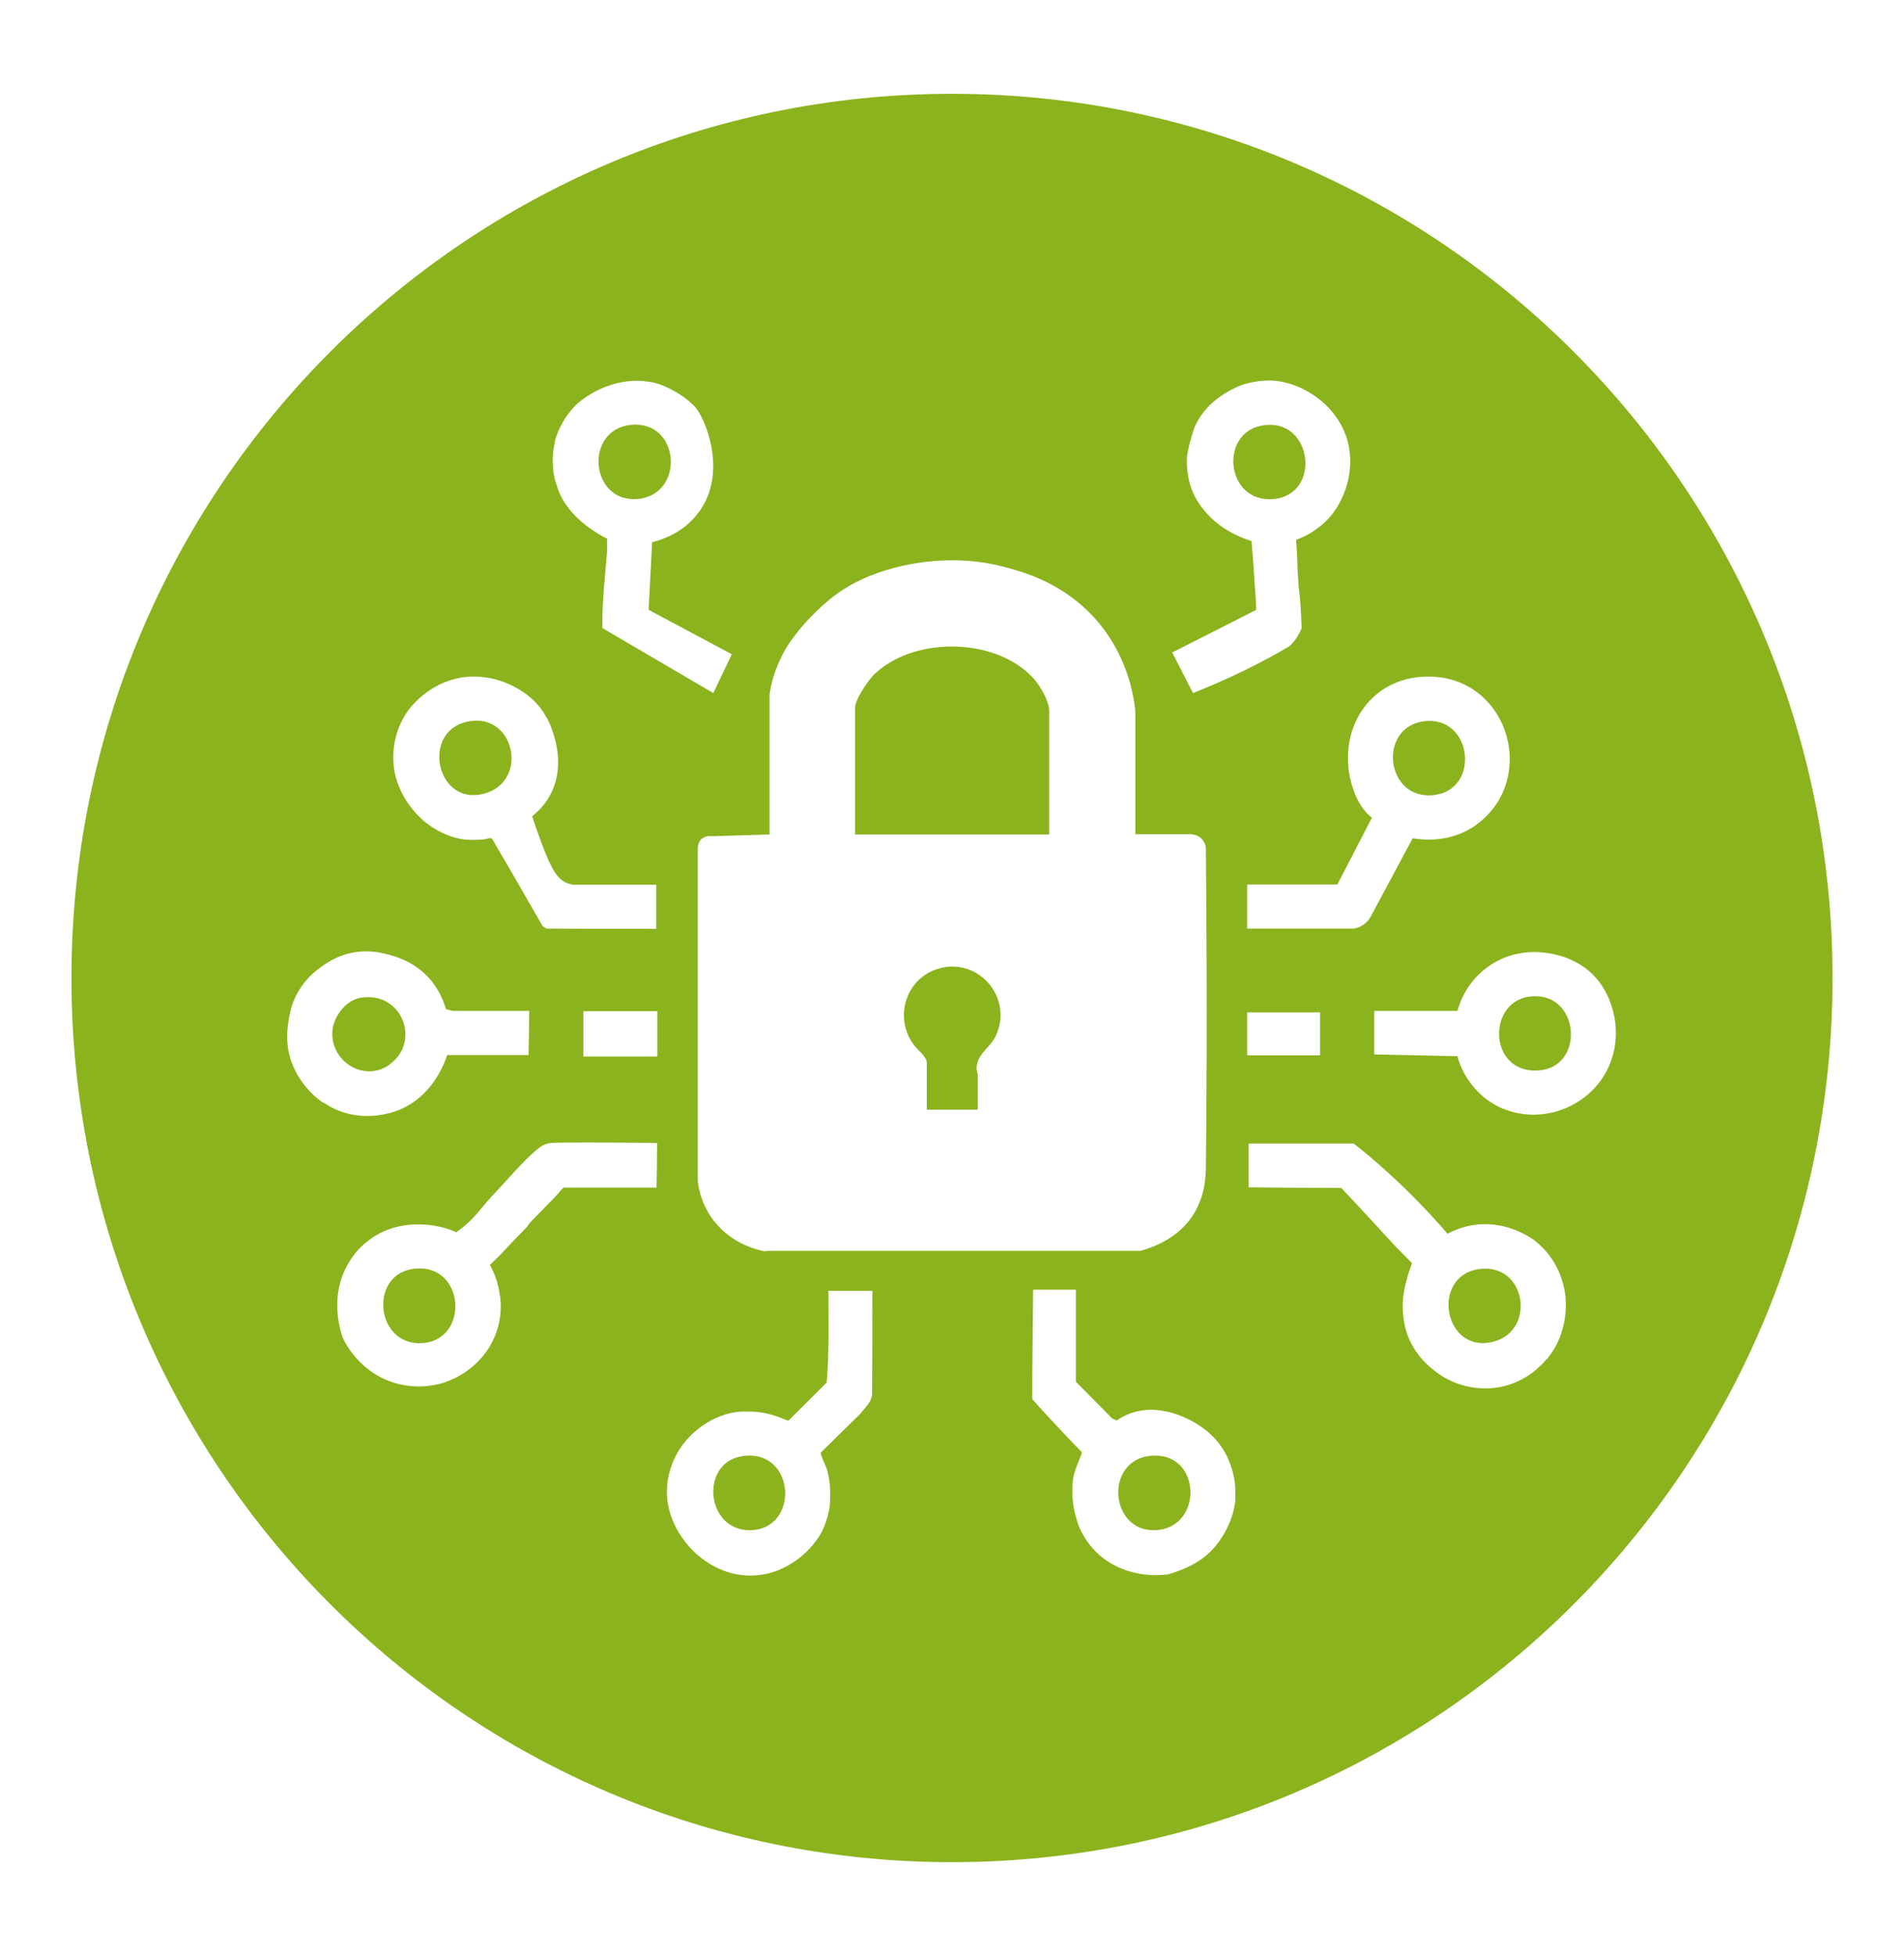 <svg width="112" height="115" viewBox="0 0 112 115" fill="none" xmlns="http://www.w3.org/2000/svg">
<path d="M22.911 62.583C24.788 61.252 23.651 58.278 21.24 58.658C20.413 58.779 19.69 59.661 19.569 60.474C19.311 62.323 21.36 63.689 22.911 62.6V62.583Z" fill="#8BB31D"/>
<path d="M37.482 29.338C40.324 29.113 40.031 24.67 37.086 24.981C34.347 25.293 34.709 29.546 37.482 29.338Z" fill="#8BB31D"/>
<path d="M51.279 39.815C50.969 40.143 50.297 41.18 50.297 41.595V49.064H61.717V41.785C61.717 41.232 61.201 40.35 60.839 39.936C58.617 37.411 53.57 37.377 51.279 39.797V39.815Z" fill="#8BB31D"/>
<path d="M24.237 74.615C21.722 75.013 22.101 79.058 24.754 78.972C27.699 78.868 27.372 74.114 24.237 74.615Z" fill="#8BB31D"/>
<path d="M28.648 46.608C31.042 45.796 30.267 42.062 27.718 42.39C24.634 42.788 25.633 47.628 28.648 46.608Z" fill="#8BB31D"/>
<path d="M67.558 85.61C64.974 85.973 65.301 90.053 67.937 89.967C70.865 89.863 70.693 85.178 67.558 85.61Z" fill="#8BB31D"/>
<path d="M43.682 85.611C41.15 85.974 41.495 90.002 44.13 89.967C47.076 89.915 46.8 85.161 43.682 85.611Z" fill="#8BB31D"/>
<path d="M55.051 56.999C53.225 57.638 52.588 59.92 53.776 61.459C53.966 61.718 54.517 62.133 54.517 62.479V65.245H57.514C57.514 64.571 57.514 63.897 57.514 63.222C57.514 63.084 57.445 62.963 57.445 62.825C57.462 61.943 58.238 61.632 58.582 60.889C59.65 58.589 57.428 56.152 55.051 56.999Z" fill="#8BB31D"/>
<path d="M90.209 58.572C87.401 58.675 87.488 63.239 90.588 62.928C93.207 62.669 92.931 58.468 90.209 58.572Z" fill="#8BB31D"/>
<path d="M56 5.515C27.389 5.515 4.203 28.784 4.203 57.5C4.203 86.215 27.389 109.485 56 109.485C84.612 109.485 107.797 86.215 107.797 57.5C107.797 28.784 84.612 5.515 56 5.515ZM84.474 39.797C88.763 40.16 90.348 45.692 87.023 48.354C85.903 49.253 84.508 49.513 83.096 49.288L80.632 53.887C80.426 54.267 80.047 54.544 79.616 54.595C79.565 54.595 79.53 54.595 79.478 54.595H73.363V52.002H78.669C79.341 50.688 80.03 49.392 80.701 48.078C80.564 47.974 80.391 47.801 80.219 47.594C79.926 47.213 79.788 46.885 79.668 46.591C79.547 46.263 79.392 45.796 79.323 45.191C78.996 42.027 81.235 39.538 84.457 39.797H84.474ZM73.829 34.697C73.777 33.936 73.742 33.262 73.691 32.691C73.656 32.328 73.639 32.035 73.622 31.81C73.002 31.62 71.796 31.153 70.883 30.064C70.676 29.822 70.332 29.389 70.091 28.75C69.832 28.041 69.815 27.367 69.815 27.107C69.815 27.055 69.815 27.021 69.815 26.969C69.832 26.623 69.987 26.018 70.091 25.672C70.142 25.5 70.228 25.206 70.297 25.05C70.297 25.05 70.435 24.739 70.642 24.445C71.52 23.148 73.07 22.63 73.07 22.63C74.018 22.319 74.81 22.37 74.983 22.388C76.826 22.561 78.721 23.944 79.272 25.932C79.633 27.298 79.254 28.473 79.134 28.802C78.824 29.701 78.341 30.271 78.186 30.444C77.463 31.239 76.653 31.585 76.24 31.741C76.275 32.121 76.292 32.501 76.309 32.882C76.326 33.521 76.326 33.59 76.361 34.023C76.395 34.697 76.447 34.852 76.498 35.561C76.516 35.872 76.55 36.356 76.567 36.927C76.378 37.394 76.137 37.722 75.895 37.947C75.895 37.947 75.861 37.982 75.844 37.999C74.19 38.967 72.416 39.849 70.521 40.609C70.401 40.661 70.297 40.696 70.177 40.748C69.763 39.952 69.367 39.157 68.954 38.362C70.607 37.532 72.261 36.685 73.897 35.855C73.88 35.406 73.863 35.008 73.829 34.697ZM32.625 26.001C32.677 25.776 32.952 24.756 33.848 23.84C33.848 23.84 35.261 22.405 37.448 22.388C38.017 22.388 38.516 22.509 38.516 22.509C38.912 22.613 39.188 22.751 39.429 22.872C40.136 23.218 40.6 23.633 40.79 23.823C40.79 23.823 40.825 23.857 40.859 23.892C41.427 24.462 42.892 27.782 41.066 30.167C40.187 31.326 38.947 31.741 38.361 31.879L38.154 35.855L43.047 38.466C42.685 39.226 42.323 39.987 41.961 40.748C39.791 39.468 37.603 38.206 35.433 36.927C35.433 36.65 35.433 36.426 35.433 36.305C35.467 34.749 35.691 32.864 35.709 32.346C35.709 32.276 35.709 32.207 35.709 32.138C35.709 31.983 35.709 31.827 35.709 31.671C35.226 31.429 33.641 30.565 32.952 29.078C32.763 28.663 32.66 28.214 32.642 28.197C32.384 27.125 32.574 26.26 32.642 26.018L32.625 26.001ZM23.168 43.946C23.22 43.496 23.392 42.632 24.012 41.768C24.099 41.647 25.166 40.194 27.061 39.849C27.234 39.814 27.699 39.745 28.284 39.797C28.594 39.814 29.404 39.918 30.3 40.402C30.558 40.54 31.058 40.817 31.557 41.353C32.16 42.01 32.401 42.684 32.505 42.995C32.642 43.41 33.245 45.139 32.349 46.764C32.022 47.369 31.592 47.767 31.299 47.991C31.351 48.147 31.437 48.372 31.523 48.648C32.367 51.069 32.728 51.622 33.297 51.898C33.383 51.933 33.521 51.985 33.71 52.02H38.602V54.613C36.449 54.613 34.296 54.613 32.143 54.595C32.057 54.544 31.971 54.492 31.902 54.422C30.92 52.711 29.938 50.999 28.939 49.305C28.835 49.236 28.543 49.357 28.405 49.357C28.405 49.357 27.802 49.409 27.32 49.357C26.751 49.305 25.752 48.977 24.891 48.233C24.684 48.043 23.41 46.937 23.168 45.121C23.151 44.931 23.099 44.499 23.168 43.963V43.946ZM19.017 64.847C18.793 64.692 17.329 63.672 16.967 61.77C16.829 61.026 16.916 60.404 16.967 60.058C17.036 59.661 17.122 59.038 17.518 58.347C18.052 57.396 18.793 56.912 19.12 56.687C19.396 56.514 19.913 56.186 20.636 56.03C21.584 55.823 22.341 55.996 22.738 56.099C23.22 56.221 24.236 56.48 25.132 57.396C25.821 58.105 26.097 58.883 26.235 59.332C26.372 59.367 26.493 59.401 26.631 59.436H31.127C31.127 60.3 31.109 61.165 31.092 62.029H26.303C26.217 62.289 25.546 64.467 23.375 65.297C23.134 65.383 21.704 65.919 20.102 65.366C19.913 65.297 19.482 65.141 19.017 64.813V64.847ZM38.637 69.826H33.142C32.97 69.999 32.815 70.207 32.66 70.362C32.194 70.846 31.695 71.347 31.195 71.866C31.092 71.987 31.023 72.108 30.989 72.143C30.489 72.661 29.99 73.163 29.49 73.716C29.456 73.751 29.404 73.802 29.352 73.854C29.18 74.027 28.991 74.2 28.818 74.373C28.956 74.615 29.094 74.909 29.215 75.289C29.335 75.669 29.387 76.015 29.421 76.275C29.473 76.672 29.507 77.433 29.215 78.28C29.146 78.487 28.904 79.179 28.302 79.853C27.492 80.769 26.545 81.15 26.062 81.305C25.614 81.444 24.426 81.72 23.048 81.254C21.153 80.614 20.343 79.023 20.171 78.678C20.016 78.228 19.809 77.485 19.844 76.569C19.844 76.257 19.895 75.652 20.171 74.926C20.309 74.58 20.74 73.612 21.739 72.886C23.582 71.52 25.752 72.091 26.079 72.177C26.407 72.264 26.665 72.368 26.837 72.454C26.975 72.35 27.165 72.212 27.389 72.022C28.06 71.451 28.319 70.967 29.18 70.068C29.886 69.325 30.799 68.236 31.557 67.613C31.747 67.458 31.884 67.354 32.057 67.285C32.057 67.285 32.229 67.216 32.436 67.198C32.815 67.164 35.278 67.164 38.654 67.198C38.654 68.063 38.637 68.927 38.62 69.792L38.637 69.826ZM34.313 62.116V59.453H38.671C38.671 60.335 38.671 61.234 38.671 62.116H34.313ZM51.298 81.997C51.246 82.481 50.867 82.758 50.608 83.121L48.283 85.403C48.231 85.489 48.576 86.181 48.628 86.353C48.714 86.63 48.765 86.889 48.8 87.166C48.886 87.909 48.8 88.48 48.8 88.601C48.8 88.601 48.697 89.327 48.386 89.967C47.904 90.987 46.423 92.525 44.373 92.629C41.772 92.767 39.602 90.555 39.274 88.324C39.085 87.097 39.515 86.112 39.653 85.8C40.446 84.054 42.185 83.103 43.494 83C43.753 82.982 44.114 83 44.373 83C45.114 83.052 45.699 83.259 46.371 83.535L48.628 81.288C48.783 79.49 48.731 77.692 48.731 75.894H51.315C51.315 77.917 51.315 79.957 51.298 81.98V81.997ZM45.028 73.578C42.943 73.197 41.29 71.607 41.048 69.446V49.91C41.048 49.91 41.031 49.616 41.203 49.392C41.445 49.115 41.806 49.15 41.841 49.167C42.978 49.132 44.132 49.098 45.269 49.063V40.834C45.337 40.316 45.51 39.572 45.906 38.742C46.268 37.947 46.698 37.446 47.043 36.996C47.112 36.91 48.042 35.786 49.196 34.939C51.676 33.141 54.863 32.968 55.552 32.951C56.413 32.916 57.671 32.951 59.135 33.348C60.306 33.66 62.546 34.299 64.406 36.356C66.284 38.448 66.68 40.817 66.783 41.785V49.046H70.022C70.022 49.046 70.418 49.046 70.676 49.305C70.969 49.599 70.935 49.98 70.935 50.031C71.021 59.229 70.969 66.023 70.935 68.564C70.935 69.186 70.883 70.431 70.091 71.572C69.229 72.8 67.903 73.318 67.093 73.543H45.062L45.028 73.578ZM72.674 88.117C72.554 89.638 71.624 90.762 71.486 90.918C70.745 91.799 69.815 92.231 68.73 92.56C68.368 92.612 67.851 92.646 67.231 92.56C66.818 92.491 65.543 92.301 64.475 91.246C63.924 90.693 63.614 90.105 63.476 89.759C63.252 89.189 63.149 88.566 63.132 88.463C63.063 87.927 63.045 87.443 63.132 86.889C63.218 86.371 63.493 85.887 63.648 85.385C63.028 84.763 62.408 84.106 61.788 83.432C61.426 83.034 61.064 82.654 60.72 82.256C60.72 80.112 60.754 77.969 60.772 75.825H63.286V81.236L65.422 83.397C65.509 83.432 65.595 83.484 65.681 83.518C65.905 83.363 66.266 83.155 66.749 83.017C67.558 82.792 68.213 82.913 68.592 82.982C68.781 83.017 71.055 83.501 72.106 85.489C72.588 86.388 72.657 87.304 72.657 87.425C72.657 87.529 72.674 87.788 72.657 88.117H72.674ZM73.363 59.523H77.653V62.047H73.363V59.523ZM90.968 79.922C90.641 80.303 89.917 81.063 88.728 81.426C87.454 81.824 86.351 81.547 85.869 81.392C85.404 81.236 85.042 81.046 84.801 80.891C84.612 80.769 84.353 80.579 84.078 80.337C83.785 80.078 83.113 79.438 82.751 78.366C82.751 78.366 82.321 77.139 82.614 75.808C82.614 75.739 82.682 75.514 82.751 75.22C82.855 74.822 82.975 74.494 83.061 74.269C82.717 73.923 82.355 73.56 82.011 73.197C81.649 72.817 81.322 72.454 80.994 72.091L80.512 71.572C79.978 71.002 79.444 70.414 78.893 69.843C77.084 69.843 75.258 69.826 73.45 69.809C73.45 68.945 73.45 68.097 73.45 67.233H79.633C80.236 67.717 80.874 68.236 81.494 68.806C82.906 70.068 84.129 71.347 85.146 72.54C85.507 72.35 86.076 72.091 86.834 72.004C88.746 71.78 90.124 72.834 90.296 72.955C91.709 74.062 92.001 75.583 92.07 76.102C92.105 76.361 92.346 78.297 90.985 79.922H90.968ZM88.453 65.21C87.144 64.674 86.093 63.481 85.731 62.098C84.095 62.064 82.458 62.029 80.839 61.995V59.436H85.731C86.059 58.26 86.782 57.31 87.729 56.705C89.211 55.754 90.709 55.978 91.123 56.048C91.519 56.117 92.759 56.342 93.741 57.344C95.136 58.779 95.602 61.459 94.206 63.464C92.914 65.314 90.451 66.023 88.453 65.193V65.21Z" fill="#8BB31D"/>
<path d="M84.335 46.747C87.126 46.436 86.609 42.027 83.75 42.407C81.028 42.771 81.493 47.058 84.335 46.747Z" fill="#8BB31D"/>
<path d="M74.949 29.338C77.74 29.044 77.206 24.618 74.364 24.998C71.659 25.344 72.073 29.631 74.949 29.338Z" fill="#8BB31D"/>
<path d="M87.008 74.615C84.114 75.013 84.923 79.698 87.903 78.868C90.367 78.177 89.764 74.235 87.008 74.615Z" fill="#8BB31D"/>
</svg>
